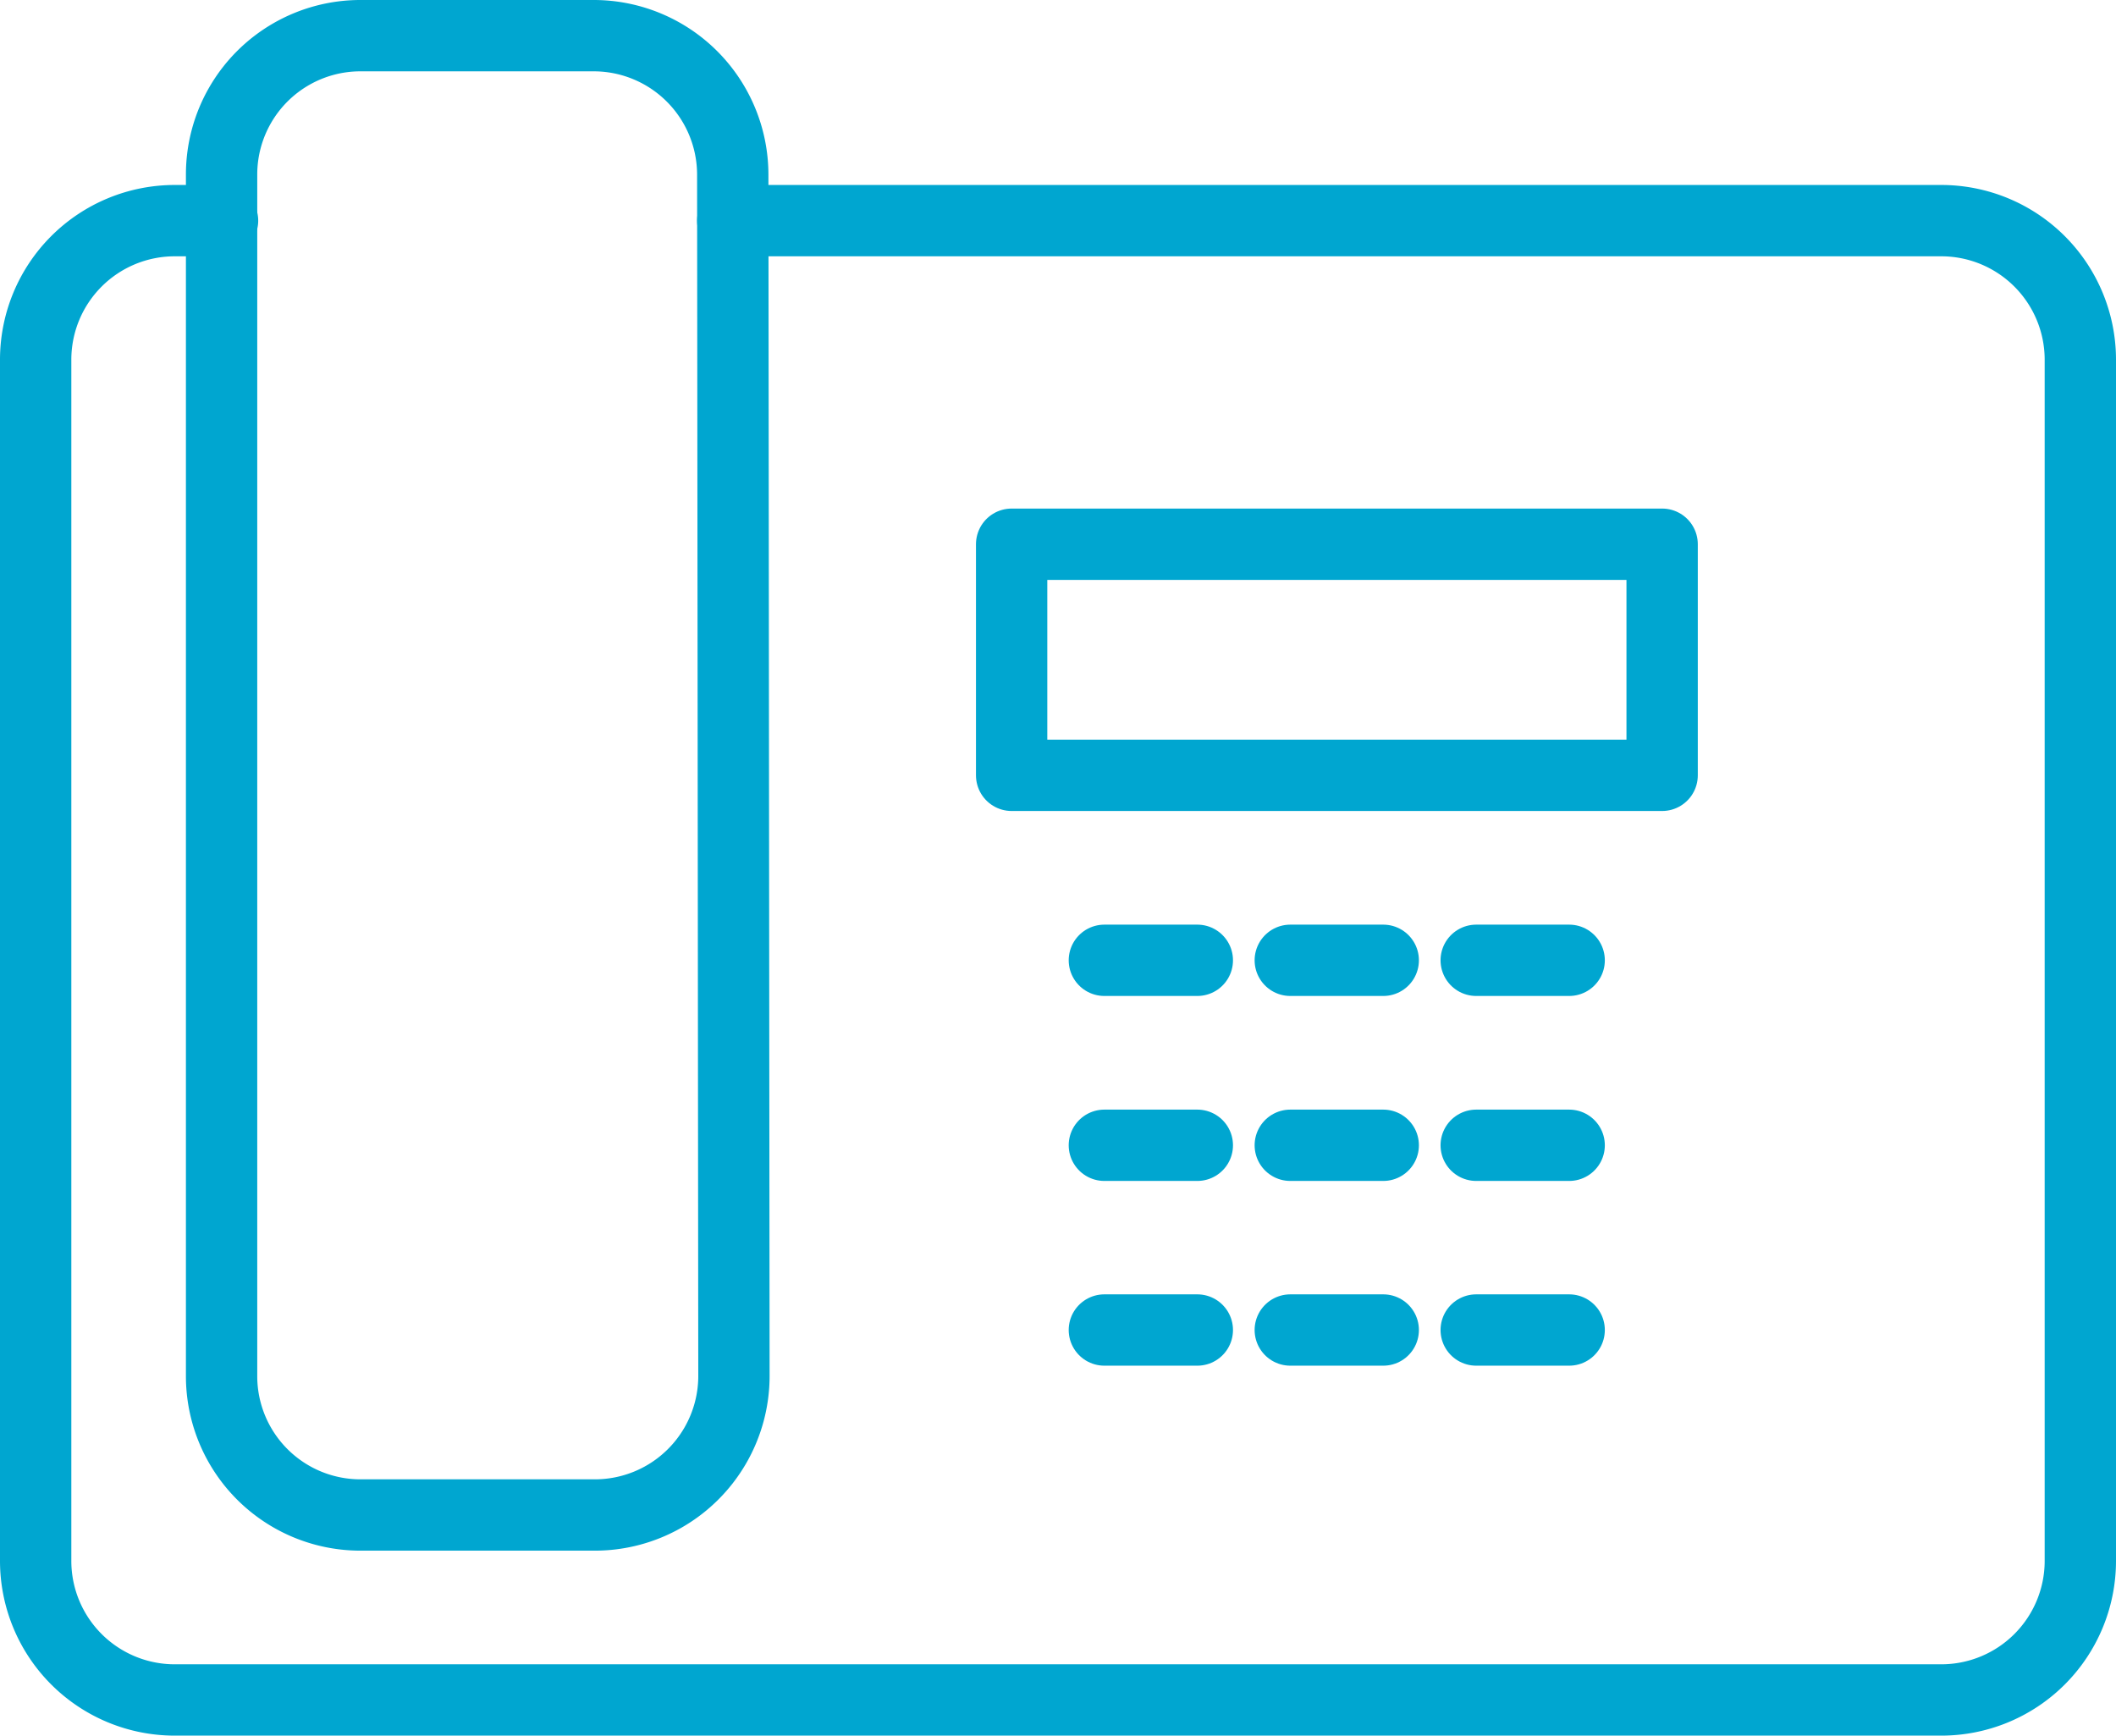 <svg xmlns="http://www.w3.org/2000/svg" viewBox="0 0 89 73"><defs><style>.cls-1{fill:none;stroke:#00a6d0;stroke-linecap:round;stroke-linejoin:round;stroke-width:3px;}</style></defs><title>icon_tel2</title><g id="レイヤー_2" data-name="レイヤー 2"><g id="スライドショー"><path class="cls-1" d="M30.82,9.28H81.64a5.85,5.85,0,0,1,5.86,5.83V65.67a5.85,5.85,0,0,1-5.86,5.83H7.36A5.85,5.85,0,0,1,1.5,65.67V15.11A5.85,5.85,0,0,1,7.36,9.28h2"/><rect class="cls-1" x="42.55" y="22.89" width="27.36" height="9.72"/><path class="cls-1" d="M30.82,7.33A5.85,5.85,0,0,0,25,1.5H15.18A5.84,5.84,0,0,0,9.32,7.33V57.89a5.84,5.84,0,0,0,5.86,5.83H25a5.85,5.85,0,0,0,5.87-5.83Z"/><line class="cls-1" x1="46.45" y1="40.39" x2="50.36" y2="40.39"/><line class="cls-1" x1="54.27" y1="40.39" x2="58.18" y2="40.39"/><line class="cls-1" x1="62.09" y1="40.39" x2="66" y2="40.39"/><line class="cls-1" x1="46.45" y1="48.17" x2="50.36" y2="48.17"/><line class="cls-1" x1="54.27" y1="48.17" x2="58.18" y2="48.17"/><line class="cls-1" x1="62.09" y1="48.17" x2="66" y2="48.17"/><line class="cls-1" x1="46.45" y1="55.94" x2="50.36" y2="55.94"/><line class="cls-1" x1="54.27" y1="55.94" x2="58.18" y2="55.94"/><line class="cls-1" x1="62.09" y1="55.94" x2="66" y2="55.94"/></g></g></svg>